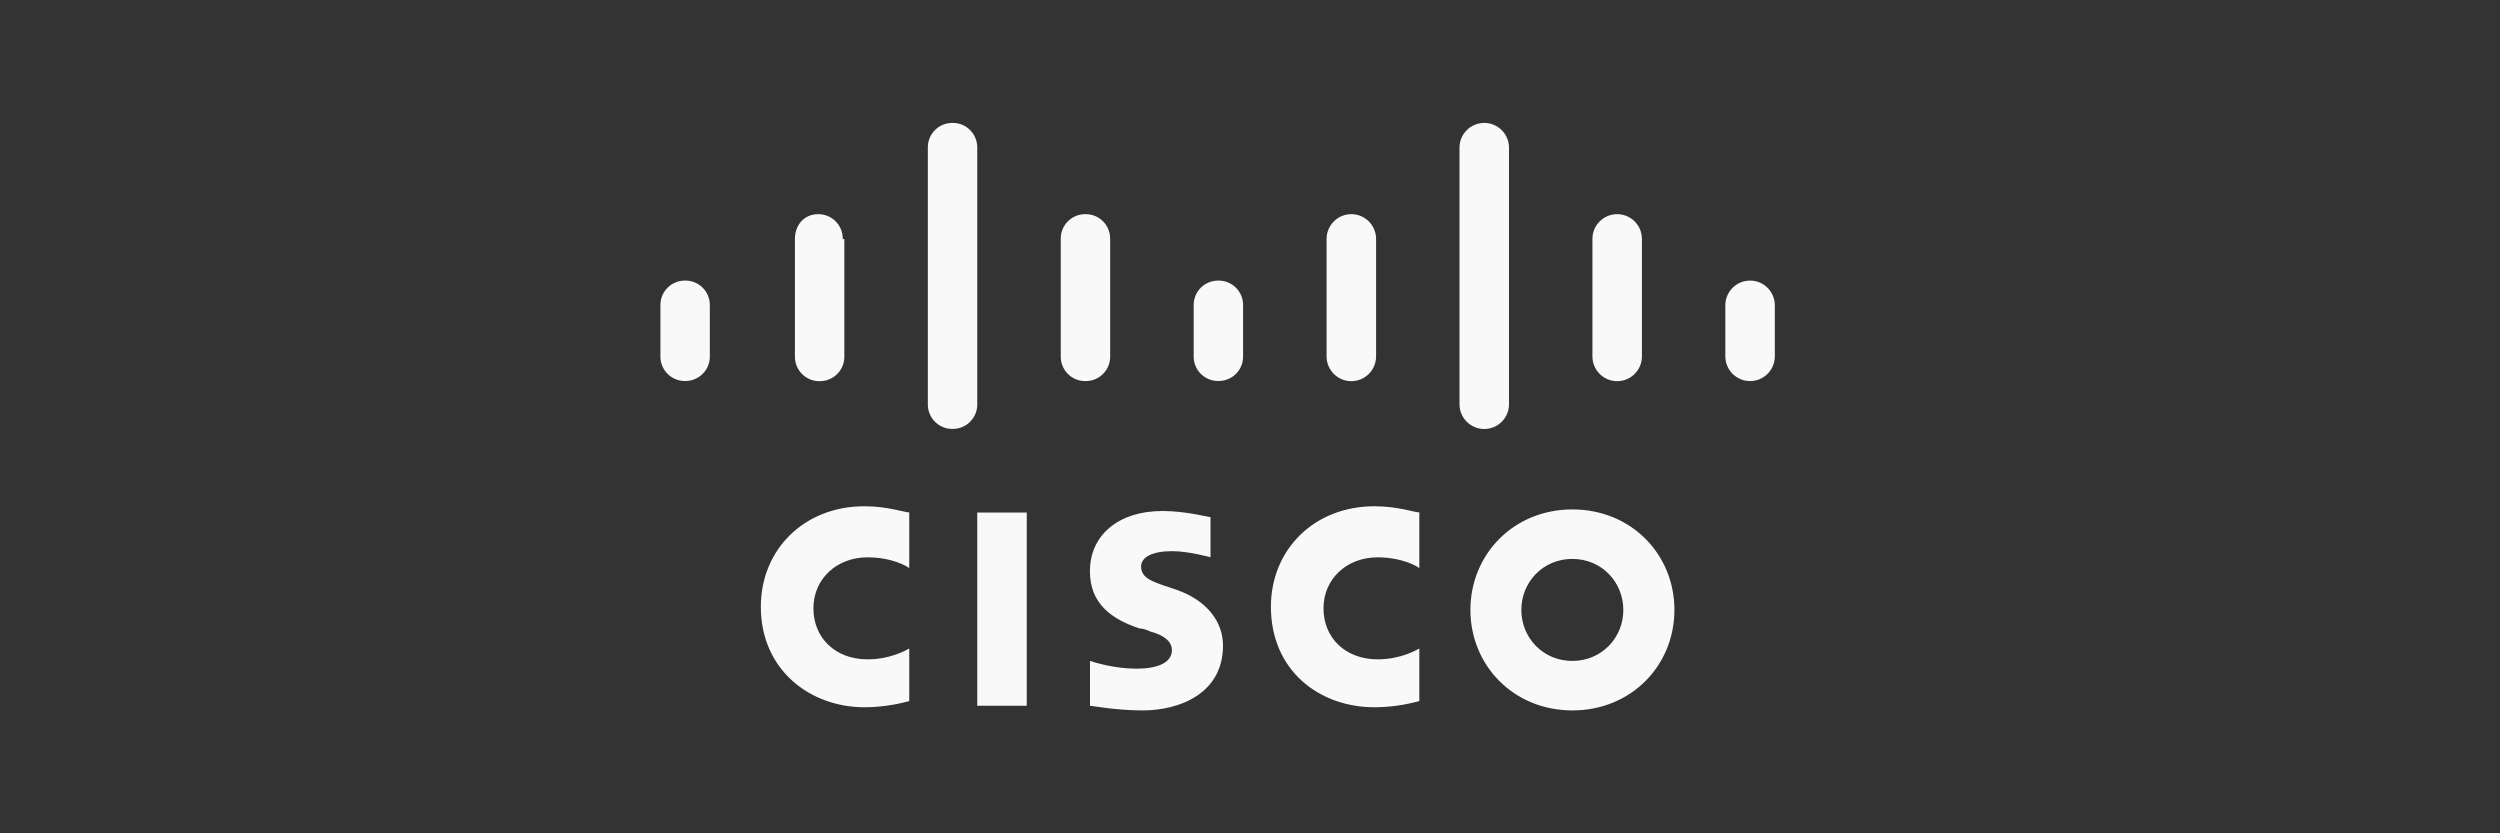 <?xml version="1.0" encoding="UTF-8"?>
<svg id="Layer_1" data-name="Layer 1" xmlns="http://www.w3.org/2000/svg" viewBox="0 0 300 100">
  <rect x="0" y="0" width="300" height="100" fill="#333333" stroke="none"/>
  <defs>
    <style>
      .cls-1 {
        fill: #f9f9f9;
      }
    </style>
  </defs>
  <path class="cls-1" d="M117.27,61.5h5.94v23.19h-5.94v-23.19ZM170.32,68.18c-.19-.19-2.04-1.3-5.01-1.3-3.71,0-6.49,2.6-6.49,6.12s2.6,6.12,6.49,6.12c2.78,0,4.64-1.11,5.01-1.3v6.31c-.74.19-2.78.74-5.38.74-6.68,0-12.43-4.45-12.43-12.06,0-6.86,5.19-12.06,12.43-12.06,2.78,0,4.82.74,5.38.74v6.68ZM109.11,68.18c-.19-.19-2.04-1.3-5.01-1.3-3.71,0-6.49,2.6-6.49,6.12s2.6,6.12,6.49,6.12c2.78,0,4.64-1.11,5.01-1.3v6.31c-.74.19-2.78.74-5.38.74-6.49,0-12.43-4.45-12.43-12.06,0-6.86,5.19-12.06,12.43-12.06,2.78,0,4.82.74,5.38.74v6.68ZM200.93,73.19c0,6.68-5.19,12.06-12.24,12.06s-12.24-5.38-12.24-12.06,5.19-12.06,12.24-12.06,12.24,5.38,12.24,12.06ZM188.68,67.07c-3.52,0-6.12,2.78-6.12,6.12s2.6,6.12,6.12,6.12,6.12-2.78,6.12-6.12-2.6-6.12-6.12-6.12ZM145.28,66.88s-2.6-.74-4.64-.74c-2.41,0-3.71.74-3.71,1.85,0,1.48,1.67,1.85,2.6,2.23l1.67.56c3.71,1.3,5.56,3.9,5.56,6.68,0,5.75-5.19,7.79-9.65,7.79-3.15,0-6.12-.56-6.31-.56v-5.38c.56.19,2.97.93,5.56.93,2.97,0,4.27-.93,4.27-2.23,0-1.11-1.11-1.85-2.6-2.23-.37-.19-.93-.37-1.3-.37-3.34-1.11-5.94-2.97-5.94-6.86,0-4.27,3.34-7.23,8.72-7.23,2.78,0,5.56.74,5.75.74v4.82Z"/>
  <path id="A" class="cls-1" d="M85.18,36.64c.02-1.62-1.27-2.95-2.89-2.97-.02,0-.05,0-.07,0-1.62-.02-2.95,1.27-2.97,2.89,0,.02,0,.05,0,.07v6.12c-.02,1.62,1.27,2.95,2.89,2.97.02,0,.05,0,.07,0,1.62.02,2.95-1.27,2.97-2.89,0-.02,0-.05,0-.07v-6.12Z"/>
  <path class="cls-1" d="M101.13,28.67c.02-1.62-1.27-2.95-2.89-2.97-.02,0-.05,0-.07,0-1.67,0-2.78,1.3-2.78,2.97v14.1c-.02,1.62,1.27,2.95,2.89,2.97.02,0,.05,0,.07,0,1.62.02,2.95-1.27,2.97-2.89,0-.02,0-.05,0-.07v-14.1h-.19ZM117.27,17.72c.02-1.62-1.27-2.95-2.89-2.97-.02,0-.05,0-.07,0-1.62-.02-2.95,1.27-2.97,2.89,0,.02,0,.05,0,.07v30.79c-.02,1.62,1.27,2.95,2.89,2.97.02,0,.05,0,.07,0,1.62.02,2.95-1.27,2.97-2.89,0-.02,0-.05,0-.07v-30.79ZM133.22,28.67c.02-1.62-1.27-2.95-2.89-2.97-.02,0-.05,0-.07,0-1.62-.02-2.95,1.27-2.97,2.89,0,.02,0,.05,0,.07v14.1c-.02,1.62,1.27,2.95,2.89,2.97.02,0,.05,0,.07,0,1.62.02,2.95-1.27,2.97-2.89,0-.02,0-.05,0-.07v-14.1Z"/>
  <path id="A-2" data-name="A" class="cls-1" d="M149.17,36.64c.02-1.62-1.27-2.95-2.89-2.97-.02,0-.05,0-.07,0-1.62-.02-2.95,1.27-2.97,2.89,0,.02,0,.05,0,.07v6.12c-.02,1.62,1.27,2.95,2.89,2.97.02,0,.05,0,.07,0,1.62.02,2.95-1.27,2.97-2.89,0-.02,0-.05,0-.07v-6.12Z"/>
  <path class="cls-1" d="M165.13,28.67c0-1.64-1.33-2.97-2.97-2.97s-2.97,1.33-2.97,2.97v14.1c0,1.64,1.33,2.97,2.97,2.97s2.97-1.33,2.97-2.97v-14.1ZM181.08,17.72c0-1.64-1.33-2.97-2.97-2.97s-2.97,1.33-2.97,2.97v30.79c0,1.64,1.33,2.97,2.97,2.97s2.97-1.33,2.97-2.97v-30.79ZM197.03,28.67c0-1.64-1.33-2.97-2.97-2.97s-2.97,1.33-2.97,2.97v14.1c0,1.64,1.33,2.97,2.97,2.97s2.97-1.33,2.97-2.97v-14.1ZM212.98,36.64c0-1.64-1.33-2.97-2.97-2.97s-2.97,1.33-2.97,2.97v6.12c0,1.64,1.33,2.97,2.97,2.97s2.97-1.33,2.97-2.97v-6.12Z"/>
</svg>
